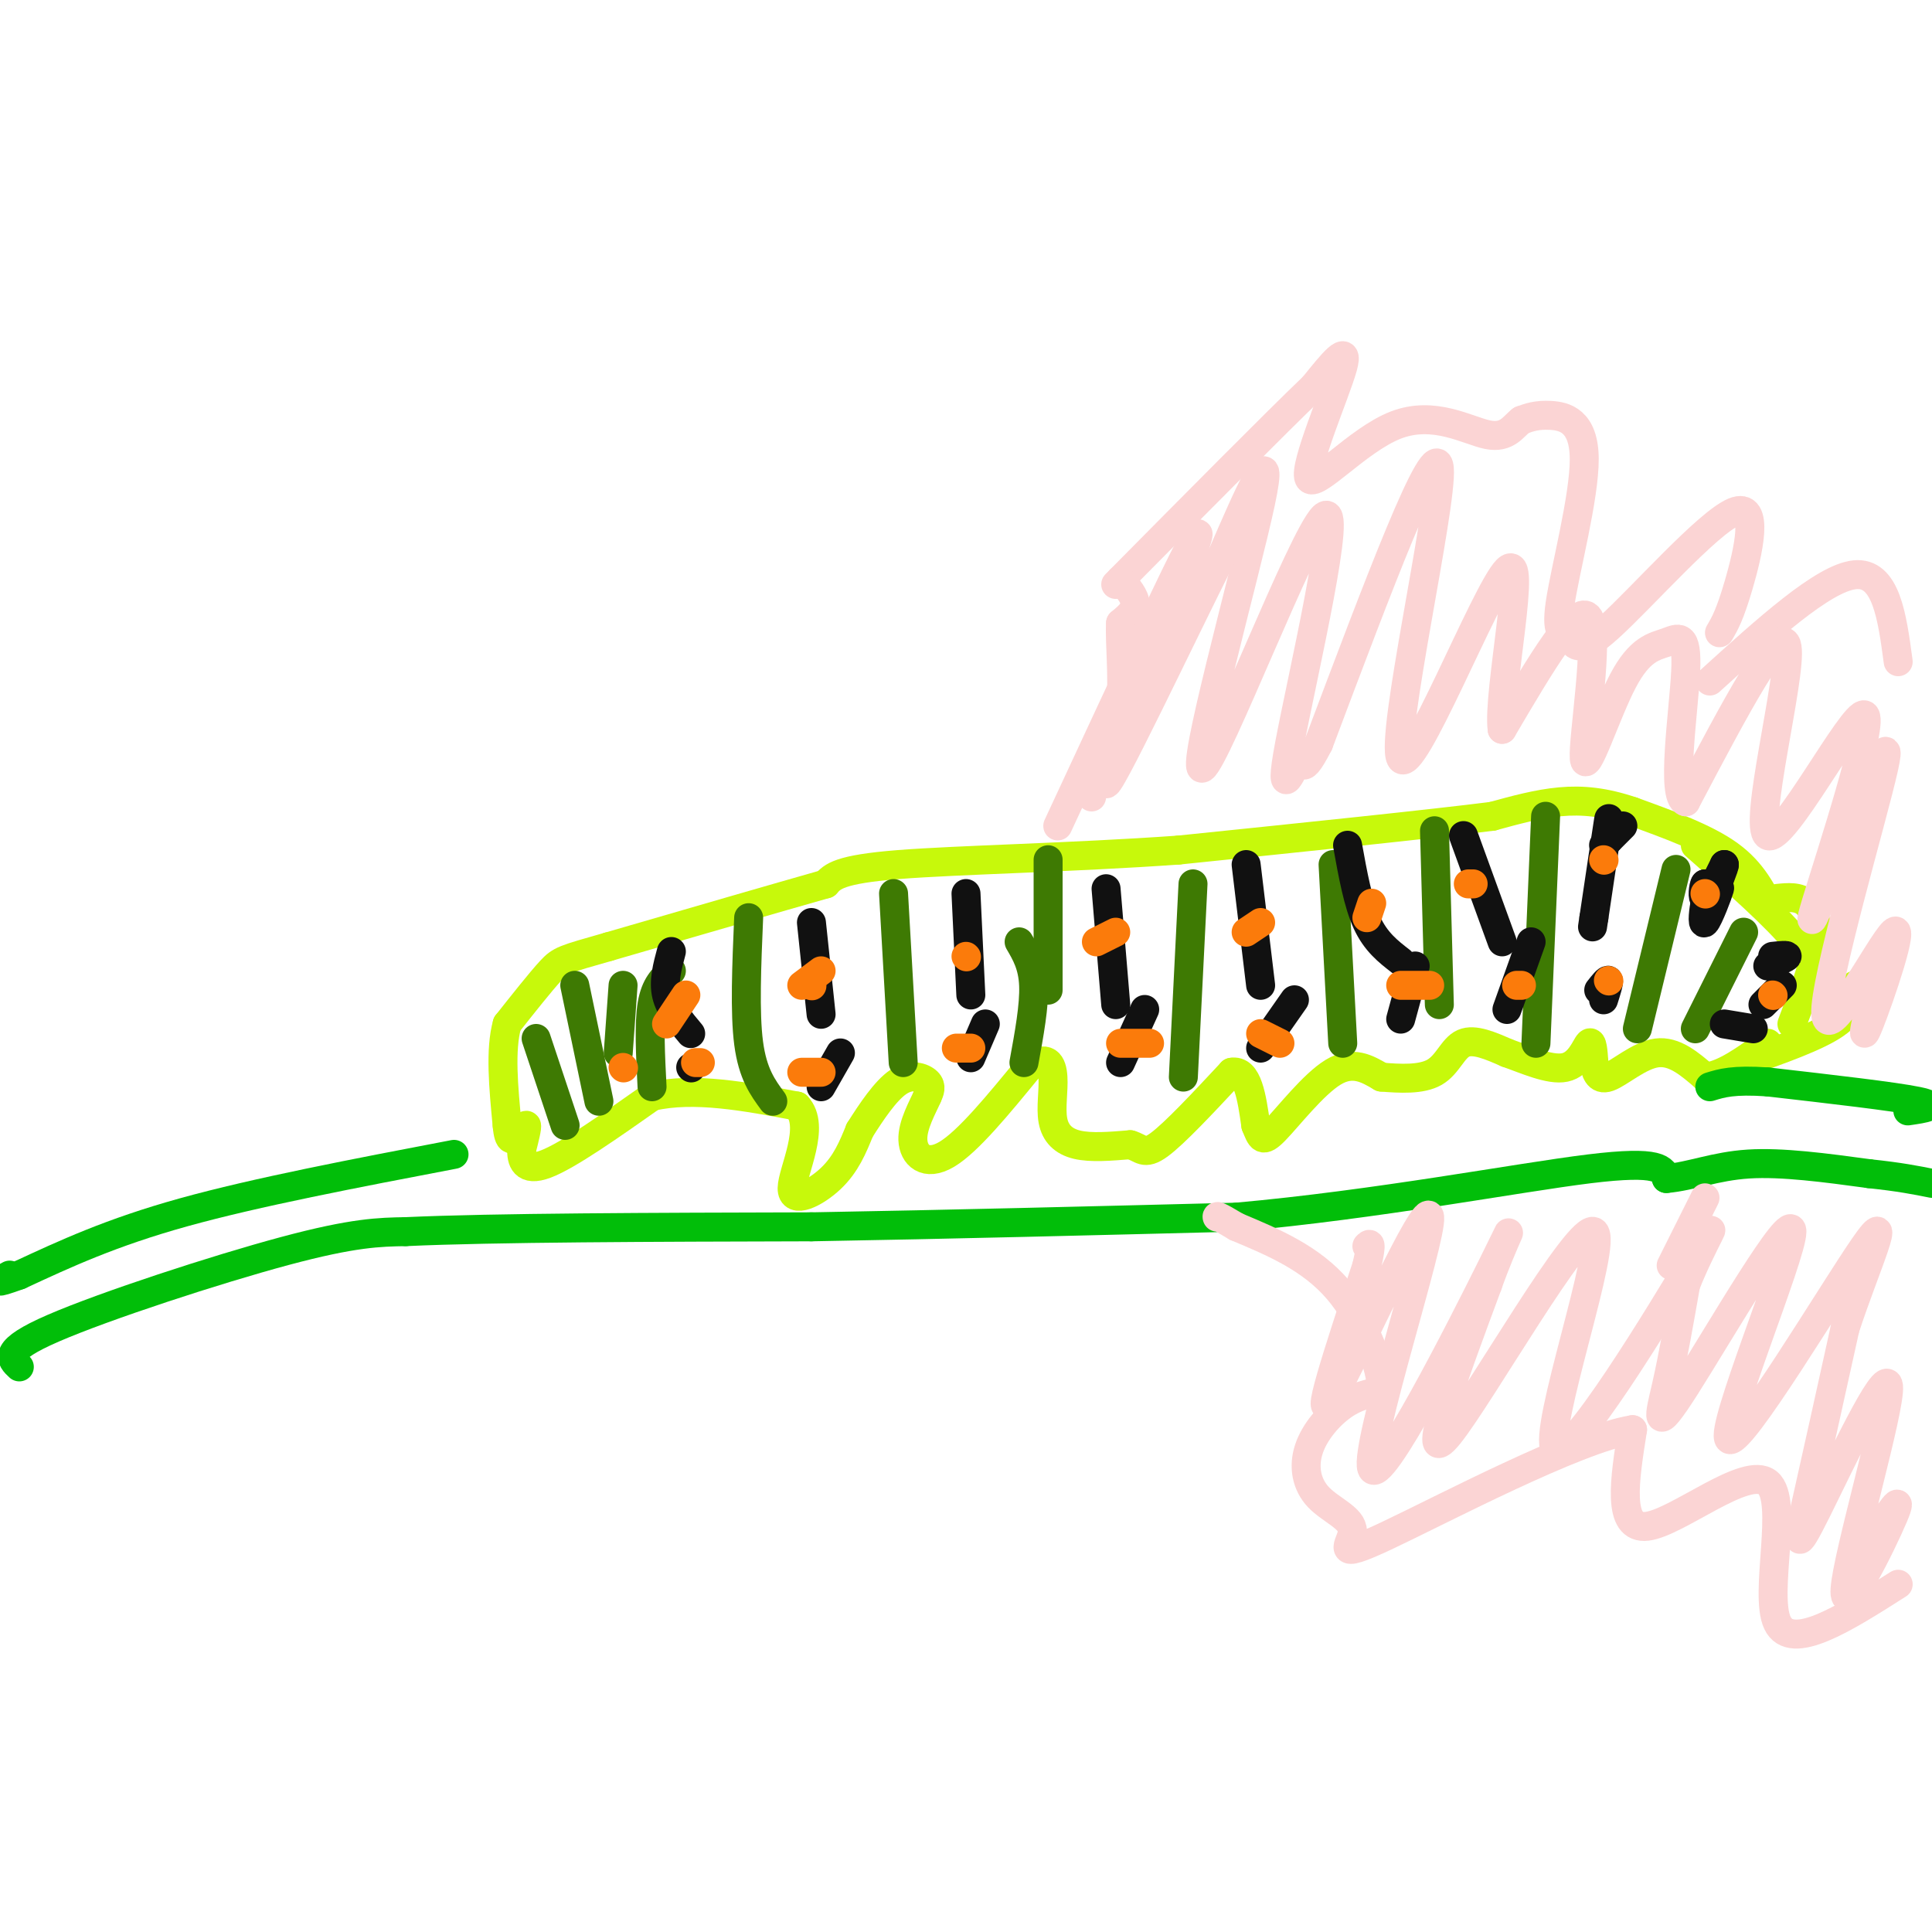 <svg viewBox='0 0 400 400' version='1.1' xmlns='http://www.w3.org/2000/svg' xmlns:xlink='http://www.w3.org/1999/xlink'><g fill='none' stroke='#C7F90B' stroke-width='6' stroke-linecap='round' stroke-linejoin='round'><path d='M361,220c7.583,-2.667 15.167,-5.333 19,-8c3.833,-2.667 3.917,-5.333 4,-8'/><path d='M371,212c2.200,-5.778 4.400,-11.556 5,-16c0.600,-4.444 -0.400,-7.556 -2,-9c-1.600,-1.444 -3.800,-1.222 -6,-1'/><path d='M376,206c0.083,-2.917 0.167,-5.833 -4,-11c-4.167,-5.167 -12.583,-12.583 -21,-20'/><path d='M367,189c-2.083,-4.250 -4.167,-8.500 -9,-12c-4.833,-3.500 -12.417,-6.250 -20,-9'/><path d='M338,168c-5.822,-1.978 -10.378,-2.422 -15,-2c-4.622,0.422 -9.311,1.711 -14,3'/><path d='M309,169c-13.167,1.667 -39.083,4.333 -65,7'/><path d='M244,176c-22.333,1.578 -45.667,2.022 -58,3c-12.333,0.978 -13.667,2.489 -15,4'/><path d='M171,183c-10.000,2.833 -27.500,7.917 -45,13'/><path d='M126,196c-9.267,2.644 -9.933,2.756 -12,5c-2.067,2.244 -5.533,6.622 -9,11'/><path d='M105,212c-1.500,5.333 -0.750,13.167 0,21'/><path d='M105,233c0.333,3.833 1.167,2.917 2,2'/><path d='M107,235c0.800,-0.356 1.800,-2.244 2,-2c0.200,0.244 -0.400,2.622 -1,5'/><path d='M108,238c-0.022,2.067 0.422,4.733 5,3c4.578,-1.733 13.289,-7.867 22,-14'/><path d='M135,227c8.667,-2.000 19.333,0.000 30,2'/><path d='M165,229c4.012,4.155 -0.958,13.542 -1,17c-0.042,3.458 4.845,0.988 8,-2c3.155,-2.988 4.577,-6.494 6,-10'/><path d='M178,234c2.381,-3.774 5.333,-8.208 8,-10c2.667,-1.792 5.048,-0.940 6,0c0.952,0.940 0.476,1.970 0,3'/><path d='M192,227c-0.893,2.107 -3.125,5.875 -3,9c0.125,3.125 2.607,5.607 7,3c4.393,-2.607 10.696,-10.304 17,-18'/><path d='M213,221c3.807,-2.797 4.825,-0.791 5,2c0.175,2.791 -0.491,6.367 0,9c0.491,2.633 2.140,4.324 5,5c2.860,0.676 6.930,0.338 11,0'/><path d='M234,237c2.378,0.667 2.822,2.333 6,0c3.178,-2.333 9.089,-8.667 15,-15'/><path d='M255,222c3.333,-0.667 4.167,5.167 5,11'/><path d='M260,233c1.083,2.655 1.292,3.792 4,1c2.708,-2.792 7.917,-9.512 12,-12c4.083,-2.488 7.042,-0.744 10,1'/><path d='M286,223c3.786,0.310 8.250,0.583 11,-1c2.750,-1.583 3.786,-5.024 6,-6c2.214,-0.976 5.607,0.512 9,2'/><path d='M312,218c3.821,1.333 8.875,3.667 12,3c3.125,-0.667 4.321,-4.333 5,-5c0.679,-0.667 0.839,1.667 1,4'/><path d='M330,220c0.357,1.655 0.750,3.792 3,3c2.250,-0.792 6.357,-4.512 10,-5c3.643,-0.488 6.821,2.256 10,5'/><path d='M353,223c3.833,-0.333 8.417,-3.667 13,-7'/></g>
<g fill='none' stroke='#3E7A03' stroke-width='6' stroke-linecap='round' stroke-linejoin='round'><path d='M347,180c0.000,0.000 -8.000,33.000 -8,33'/><path d='M361,193c0.000,0.000 -10.000,20.000 -10,20'/><path d='M320,169c0.000,0.000 -2.000,47.000 -2,47'/><path d='M297,172c0.000,0.000 1.000,36.000 1,36'/><path d='M276,179c0.000,0.000 2.000,37.000 2,37'/><path d='M247,183c0.000,0.000 -2.000,40.000 -2,40'/><path d='M217,178c0.000,0.000 0.000,27.000 0,27'/><path d='M211,195c1.417,2.417 2.833,4.833 3,9c0.167,4.167 -0.917,10.083 -2,16'/><path d='M185,185c0.000,0.000 2.000,35.000 2,35'/><path d='M155,190c-0.417,9.833 -0.833,19.667 0,26c0.833,6.333 2.917,9.167 5,12'/><path d='M139,201c-1.667,1.500 -3.333,3.000 -4,7c-0.667,4.000 -0.333,10.500 0,17'/><path d='M119,204c0.000,0.000 5.000,24.000 5,24'/><path d='M111,215c0.000,0.000 6.000,18.000 6,18'/><path d='M129,204c0.000,0.000 -1.000,14.000 -1,14'/></g>
<g fill='none' stroke='#111111' stroke-width='6' stroke-linecap='round' stroke-linejoin='round'><path d='M354,183c-0.417,3.167 -0.833,6.333 -1,7c-0.167,0.667 -0.083,-1.167 0,-3'/><path d='M353,187c-0.211,0.927 -0.737,4.743 0,4c0.737,-0.743 2.737,-6.046 3,-7c0.263,-0.954 -1.211,2.442 -2,3c-0.789,0.558 -0.895,-1.721 -1,-4'/><path d='M353,183c-0.333,0.356 -0.667,3.244 0,3c0.667,-0.244 2.333,-3.622 4,-7'/><path d='M357,179c0.167,0.167 -1.417,4.083 -3,8'/><path d='M367,198c1.583,-0.167 3.167,-0.333 3,0c-0.167,0.333 -2.083,1.167 -4,2'/><path d='M369,204c0.000,0.000 -4.000,4.000 -4,4'/><path d='M363,213c0.000,0.000 -6.000,-1.000 -6,-1'/><path d='M332,175c1.917,-1.917 3.833,-3.833 4,-4c0.167,-0.167 -1.417,1.417 -3,3'/><path d='M333,174c-0.333,-1.311 0.333,-6.089 0,-4c-0.333,2.089 -1.667,11.044 -3,20'/><path d='M330,190c-0.500,3.333 -0.250,1.667 0,0'/><path d='M331,205c0.917,-1.167 1.833,-2.333 2,-2c0.167,0.333 -0.417,2.167 -1,4'/><path d='M303,173c0.000,0.000 8.000,22.000 8,22'/><path d='M317,195c0.000,0.000 -5.000,14.000 -5,14'/><path d='M279,175c1.083,6.000 2.167,12.000 4,16c1.833,4.000 4.417,6.000 7,8'/><path d='M293,200c0.000,0.000 -3.000,11.000 -3,11'/><path d='M258,179c0.000,0.000 3.000,25.000 3,25'/><path d='M268,207c0.000,0.000 -7.000,10.000 -7,10'/><path d='M229,184c0.000,0.000 2.000,24.000 2,24'/><path d='M237,209c0.000,0.000 -5.000,11.000 -5,11'/><path d='M200,185c0.000,0.000 1.000,21.000 1,21'/><path d='M204,212c0.000,0.000 -3.000,7.000 -3,7'/><path d='M168,191c0.000,0.000 2.000,19.000 2,19'/><path d='M174,218c0.000,0.000 -4.000,7.000 -4,7'/><path d='M139,197c-0.833,3.083 -1.667,6.167 -1,9c0.667,2.833 2.833,5.417 5,8'/><path d='M143,221c0.000,0.000 0.100,0.100 0.1,0.1'/></g>
<g fill='none' stroke='#FB7B0B' stroke-width='6' stroke-linecap='round' stroke-linejoin='round'><path d='M333,203c0.000,0.000 0.100,0.100 0.1,0.1'/><path d='M332,178c0.000,0.000 0.100,0.100 0.1,0.1'/><path d='M353,185c0.000,0.000 0.100,0.100 0.1,0.1'/><path d='M367,206c0.000,0.000 0.100,0.100 0.1,0.1'/><path d='M304,183c0.000,0.000 1.000,0.000 1,0'/><path d='M315,204c0.000,0.000 -1.000,0.000 -1,0'/><path d='M284,187c0.000,0.000 -1.000,3.000 -1,3'/><path d='M296,204c0.000,0.000 -6.000,0.000 -6,0'/><path d='M261,191c0.000,0.000 -3.000,2.000 -3,2'/><path d='M265,216c0.000,0.000 -4.000,-2.000 -4,-2'/><path d='M231,193c0.000,0.000 -4.000,2.000 -4,2'/><path d='M238,216c0.000,0.000 -6.000,0.000 -6,0'/><path d='M200,198c0.000,0.000 0.100,0.100 0.1,0.1'/><path d='M201,217c0.000,0.000 -3.000,0.000 -3,0'/><path d='M168,204c0.000,0.000 0.100,0.100 0.1,0.1'/><path d='M170,201c0.000,0.000 -4.000,3.000 -4,3'/><path d='M170,222c0.000,0.000 -4.000,0.000 -4,0'/><path d='M142,206c0.000,0.000 -4.000,6.000 -4,6'/><path d='M144,220c0.000,0.000 1.000,0.000 1,0'/><path d='M129,221c0.000,0.000 0.100,0.100 0.1,0.1'/></g>
<g fill='none' stroke='#01BE09' stroke-width='6' stroke-linecap='round' stroke-linejoin='round'><path d='M395,230c3.417,-0.500 6.833,-1.000 2,-2c-4.833,-1.000 -17.917,-2.500 -31,-4'/><path d='M366,224c-7.167,-0.500 -9.583,0.250 -12,1'/><path d='M94,239c-20.500,3.917 -41.000,7.833 -56,12c-15.000,4.167 -24.500,8.583 -34,13'/><path d='M4,264c-6.000,2.167 -4.000,1.083 -2,0'/><path d='M4,283c-1.822,-1.689 -3.644,-3.378 7,-8c10.644,-4.622 33.756,-12.178 48,-16c14.244,-3.822 19.622,-3.911 25,-4'/><path d='M84,255c18.167,-0.833 51.083,-0.917 84,-1'/><path d='M168,254c28.667,-0.500 58.333,-1.250 88,-2'/><path d='M256,252c29.200,-2.622 58.200,-8.178 73,-10c14.800,-1.822 15.400,0.089 16,2'/><path d='M345,244c5.156,-0.444 10.044,-2.556 17,-3c6.956,-0.444 15.978,0.778 25,2'/><path d='M387,243c6.333,0.667 9.667,1.333 13,2'/></g>
<g fill='none' stroke='#FBD4D4' stroke-width='6' stroke-linecap='round' stroke-linejoin='round'><path d='M393,137c-1.250,-9.333 -2.500,-18.667 -9,-18c-6.500,0.667 -18.250,11.333 -30,22'/><path d='M356,131c1.072,-1.815 2.144,-3.630 4,-10c1.856,-6.370 4.498,-17.296 -1,-15c-5.498,2.296 -19.134,17.812 -26,24c-6.866,6.188 -6.961,3.048 -8,2c-1.039,-1.048 -3.021,-0.002 -2,-7c1.021,-6.998 5.044,-22.038 5,-30c-0.044,-7.962 -4.155,-8.846 -7,-9c-2.845,-0.154 -4.422,0.423 -6,1'/><path d='M315,87c-1.688,1.236 -2.908,3.826 -7,3c-4.092,-0.826 -11.056,-5.067 -19,-2c-7.944,3.067 -16.870,13.441 -18,11c-1.130,-2.441 5.534,-17.697 7,-23c1.466,-5.303 -2.267,-0.651 -6,4'/><path d='M272,80c-7.833,7.500 -24.417,24.250 -41,41'/><path d='M393,328c-11.065,7.048 -22.131,14.095 -25,8c-2.869,-6.095 2.458,-25.333 -2,-29c-4.458,-3.667 -18.702,8.238 -25,9c-6.298,0.762 -4.649,-9.619 -3,-20'/><path d='M338,296c-11.690,1.870 -39.413,16.544 -51,22c-11.587,5.456 -7.036,1.694 -7,-1c0.036,-2.694 -4.444,-4.320 -7,-7c-2.556,-2.680 -3.188,-6.414 -2,-10c1.188,-3.586 4.197,-7.025 7,-9c2.803,-1.975 5.402,-2.488 8,-3'/><path d='M286,288c0.178,-4.556 -3.378,-14.444 -9,-21c-5.622,-6.556 -13.311,-9.778 -21,-13'/><path d='M256,254c-4.167,-2.500 -4.083,-2.250 -4,-2'/><path d='M232,120c1.500,1.750 3.000,3.500 3,5c0.000,1.500 -1.500,2.750 -3,4'/><path d='M232,129c-0.244,3.822 0.644,11.378 0,17c-0.644,5.622 -2.822,9.311 -5,13'/><path d='M227,159c-1.000,3.167 -1.000,4.583 -1,6'/><path d='M388,318c3.210,-4.864 6.421,-9.727 4,-4c-2.421,5.727 -10.472,22.046 -10,15c0.472,-7.046 9.467,-37.456 9,-42c-0.467,-4.544 -10.395,16.776 -15,26c-4.605,9.224 -3.887,6.350 -2,-2c1.887,-8.350 4.944,-22.175 8,-36'/><path d='M382,275c4.145,-12.681 10.506,-26.383 4,-17c-6.506,9.383 -25.879,41.851 -28,40c-2.121,-1.851 13.009,-38.022 13,-43c-0.009,-4.978 -15.156,21.237 -22,32c-6.844,10.763 -5.384,6.075 -4,0c1.384,-6.075 2.692,-13.538 4,-21'/><path d='M349,266c3.097,-7.972 8.838,-17.401 2,-6c-6.838,11.401 -26.256,43.633 -29,40c-2.744,-3.633 11.184,-43.132 8,-45c-3.184,-1.868 -23.481,33.895 -30,42c-6.519,8.105 0.741,-11.447 8,-31'/><path d='M308,266c3.268,-9.276 7.436,-16.966 1,-4c-6.436,12.966 -23.478,46.589 -25,42c-1.522,-4.589 12.475,-47.389 12,-52c-0.475,-4.611 -15.421,28.968 -20,37c-4.579,8.032 1.211,-9.484 7,-27'/><path d='M283,262c1.167,-5.167 0.583,-4.583 0,-4'/><path d='M353,248c0.000,0.000 -7.000,14.000 -7,14'/><path d='M388,205c-1.523,6.061 -3.046,12.121 -1,7c2.046,-5.121 7.662,-21.424 5,-19c-2.662,2.424 -13.601,23.576 -14,17c-0.399,-6.576 9.743,-40.879 12,-51c2.257,-10.121 -3.372,3.939 -9,18'/><path d='M381,177c-3.491,8.016 -7.720,19.057 -5,10c2.720,-9.057 12.389,-38.211 10,-39c-2.389,-0.789 -16.835,26.788 -20,25c-3.165,-1.788 4.953,-32.939 4,-39c-0.953,-6.061 -10.976,12.970 -21,32'/><path d='M349,166c-3.112,-0.779 -0.393,-18.726 0,-27c0.393,-8.274 -1.541,-6.874 -4,-6c-2.459,0.874 -5.443,1.224 -9,8c-3.557,6.776 -7.689,19.978 -8,16c-0.311,-3.978 3.197,-25.137 1,-29c-2.197,-3.863 -10.098,9.568 -18,23'/><path d='M311,151c-1.018,-7.418 5.439,-37.463 1,-33c-4.439,4.463 -19.772,43.432 -22,39c-2.228,-4.432 8.649,-52.266 8,-60c-0.649,-7.734 -12.825,24.633 -25,57'/><path d='M273,154c-4.414,8.623 -2.949,1.682 -4,3c-1.051,1.318 -4.619,10.895 -2,-3c2.619,-13.895 11.424,-51.260 7,-47c-4.424,4.260 -22.076,50.147 -25,52c-2.924,1.853 8.879,-40.328 12,-55c3.121,-14.672 -2.439,-1.836 -8,11'/><path d='M253,115c-8.143,16.083 -24.500,50.792 -24,47c0.500,-3.792 17.857,-46.083 19,-51c1.143,-4.917 -13.929,27.542 -29,60'/></g>
</svg>